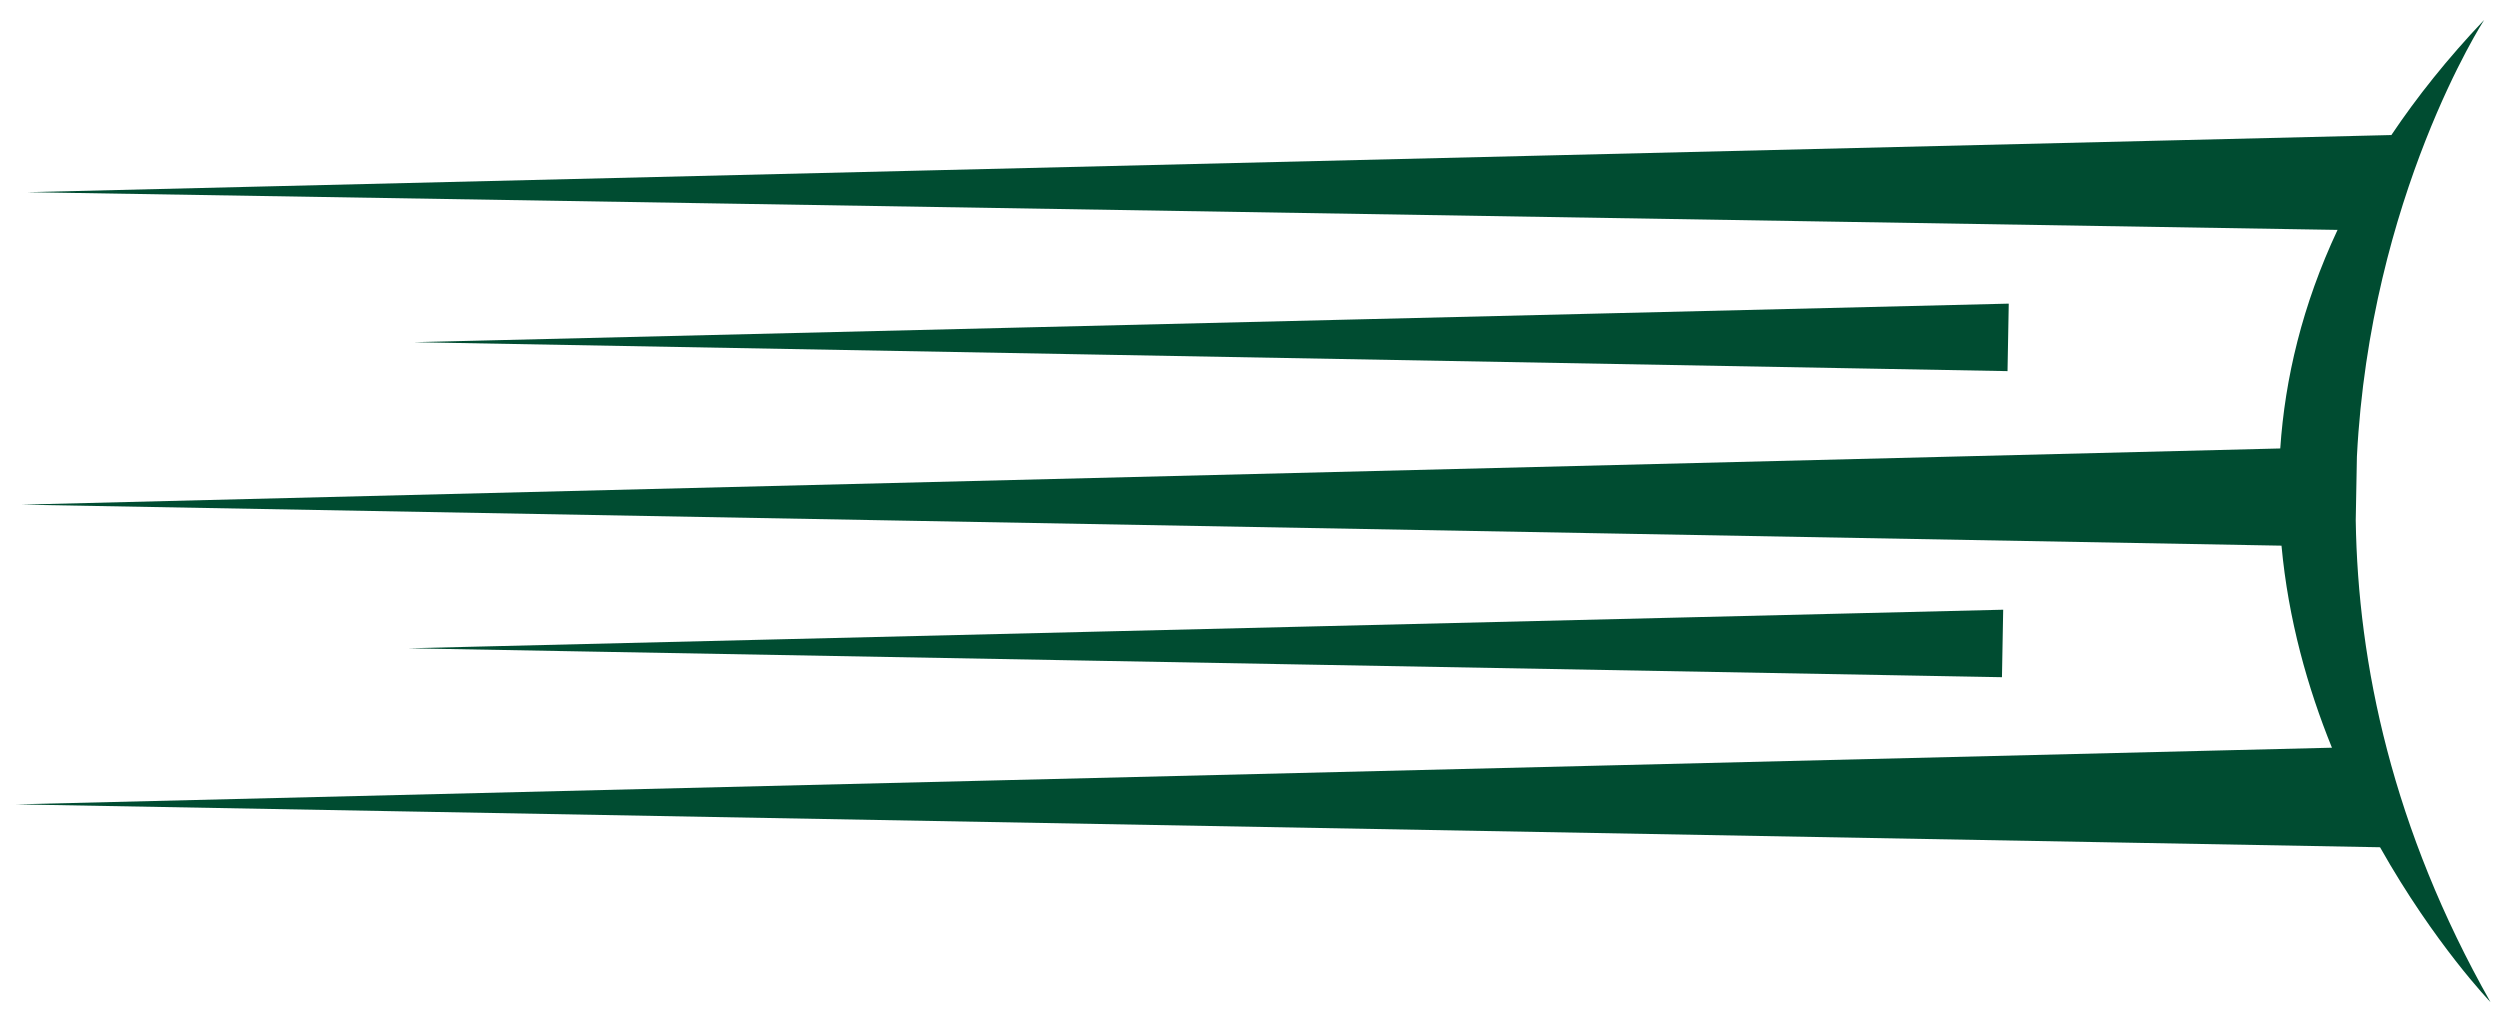 <?xml version="1.0" encoding="utf-8"?>
<!-- Generator: Adobe Illustrator 17.0.0, SVG Export Plug-In . SVG Version: 6.00 Build 0)  -->
<!DOCTYPE svg PUBLIC "-//W3C//DTD SVG 1.1//EN" "http://www.w3.org/Graphics/SVG/1.1/DTD/svg11.dtd">
<svg version="1.1" id="Layer_1" xmlns="http://www.w3.org/2000/svg" xmlns:xlink="http://www.w3.org/1999/xlink" x="0px" y="0px"
	 width="200px" height="81.25px" viewBox="0 0 200 81.25" style="enable-background:new 0 0 200 81.25;" xml:space="preserve">
<path id="color1" style="fill:#004C31;" d="M33.099,27.376L160.7,24.291l-0.098,5.399L33.099,27.376z M160.157,54.176l0.098-5.399
	l-127.6,3.086L160.157,54.176z M188.459,41.628l0.093-5.097c1.063-20.86,10.18-34.936,10.18-34.936
	c-2.916,3.075-5.372,6.151-7.422,9.208L2.172,15.375l184.832,3.017c-2.821,6.018-4.206,11.896-4.583,17.485L1.719,40.372
	l180.801,3.281c0.543,5.908,2.089,11.365,4.035,16.163L1.283,64.349l189.121,3.431c4.352,7.725,8.837,12.391,8.837,12.391
	C191.396,66.316,188.63,53.116,188.459,41.628z"/>
</svg>
